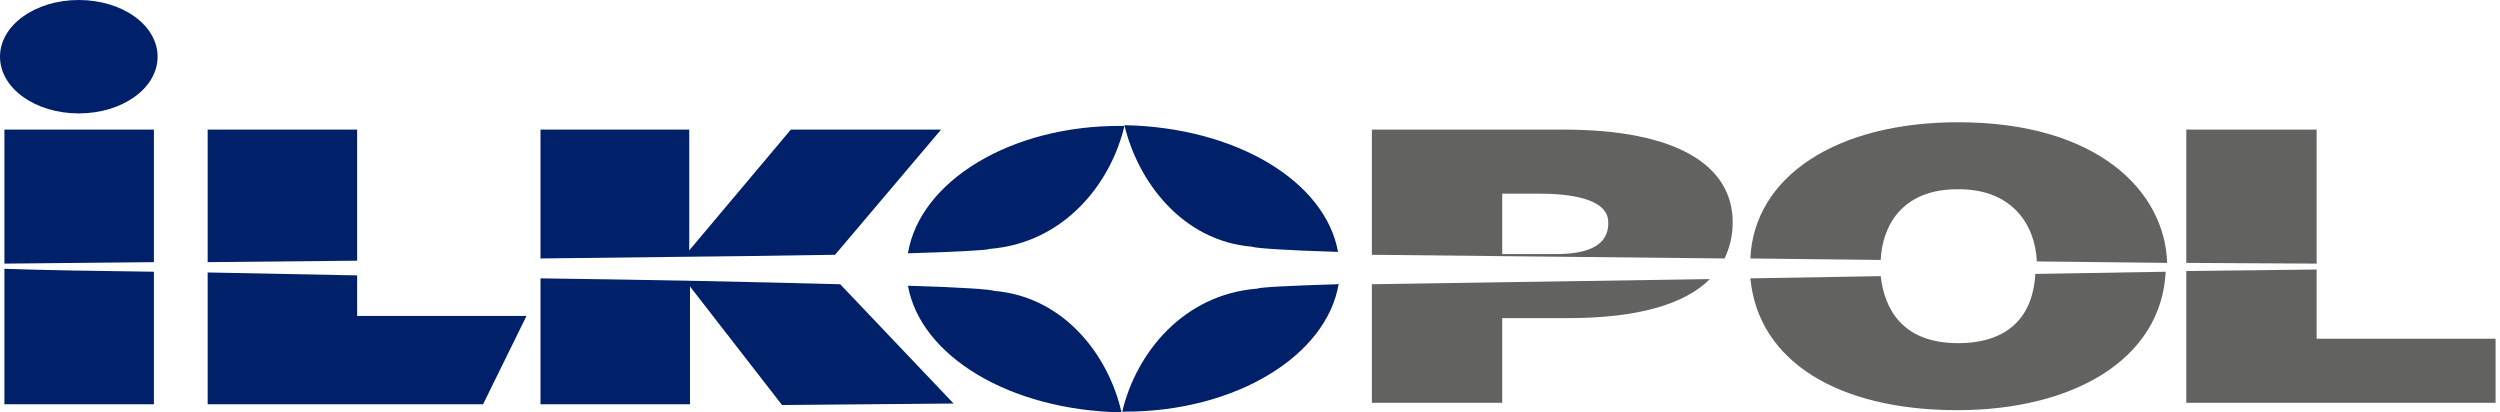 <svg width="194" height="32" viewBox="0 0 194 32" fill="none" xmlns="http://www.w3.org/2000/svg">
<g clip-path="url(#clip0_102_270)">
<path fill-rule="evenodd" clip-rule="evenodd" d="M135.828 20.057C136.114 13.657 142.571 9.486 151.943 9.486C162.8 9.486 168 14.857 168.171 20.4L158.057 20.286C157.943 17.486 156.171 14.629 151.886 14.686C147.543 14.686 146.057 17.6 145.943 20.171L135.828 20.057ZM169.657 10.057H179.771V20.457L169.657 20.4V10.057ZM121.314 10.057H106.457V19.771L133.828 20.057C134.228 19.2 134.457 18.286 134.457 17.257C134.457 12.857 130.171 10.057 121.314 10.057ZM120.8 19.714H116.571V15.028H119.428C121.543 15.028 124.8 15.314 124.8 17.257C124.857 19.086 123.143 19.714 120.8 19.714ZM145.943 21.429C146.228 23.943 147.6 26.629 151.943 26.629C156 26.629 157.771 24.4 157.943 21.257L168.057 21.086C167.714 27.943 160.8 31.829 151.886 31.829C142.743 31.829 136.457 28.114 135.828 21.6L145.943 21.429ZM179.771 26.286V20.914L169.657 21.029V31.257H193.657V26.286H179.771ZM116.571 31.257H106.457V22.057L132.686 21.657C130.743 23.6 127.143 24.686 121.657 24.686H116.571V31.257Z" fill="#626261"/>
<path fill-rule="evenodd" clip-rule="evenodd" d="M0 4.4C0 1.943 2.743 0 6.114 0C9.486 0 12.229 1.943 12.229 4.4C12.229 6.857 9.486 8.8 6.114 8.8C2.743 8.8 0 6.857 0 4.4ZM73.028 10.057H61.371L53.486 19.429V10.057H41.943V20.057C45.382 20.011 48.756 19.974 51.966 19.939L51.971 19.939L51.976 19.939L51.978 19.939H51.978H51.978H51.979H51.979H51.979H51.979H51.979H51.979H51.98C56.713 19.887 61.091 19.84 64.8 19.771L73.028 10.057ZM41.943 21.6V31.372H53.543V22.229L60.686 31.429L74 31.314L65.2 22.057C58.857 21.886 50.629 21.714 41.943 21.6ZM16.114 21.143L27.714 21.371V24.514H40.857L37.486 31.371H16.114V21.143ZM27.714 10.057H16.114V20.343L27.714 20.229V10.057ZM11.943 31.371H0.343V20.857C3.543 20.971 7.486 21.029 11.943 21.086V31.371ZM0.343 10.057V20.457L11.943 20.343V10.057H0.343ZM103.771 22.057C100.057 22.171 97.771 22.286 97.543 22.4C91.829 22.857 88.171 27.371 87.086 31.943H87.257H87.314C95.886 31.943 102.971 27.6 103.886 22C103.829 22.057 103.771 22.057 103.771 22.057ZM103.714 19.543C99.829 19.429 97.372 19.257 97.143 19.143C91.714 18.686 88.286 14.057 87.257 9.714C96 9.886 102.857 14.114 103.829 19.543H103.714ZM77.143 22.572C76.914 22.457 74.457 22.286 70.457 22.172C71.428 27.6 78.286 31.829 87.028 32C86.057 27.657 82.629 23.029 77.143 22.572ZM76.8 19.314C76.514 19.429 74.228 19.543 70.457 19.657C71.371 14.057 78.457 9.714 87.028 9.771H87.257C86.171 14.343 82.514 18.857 76.8 19.314Z" fill="#00216A"/>
</g>
<defs>
<clipPath id="clip0_102_270">
<rect width="193.657" height="32" fill="white"/>
</clipPath>
</defs>
</svg>
